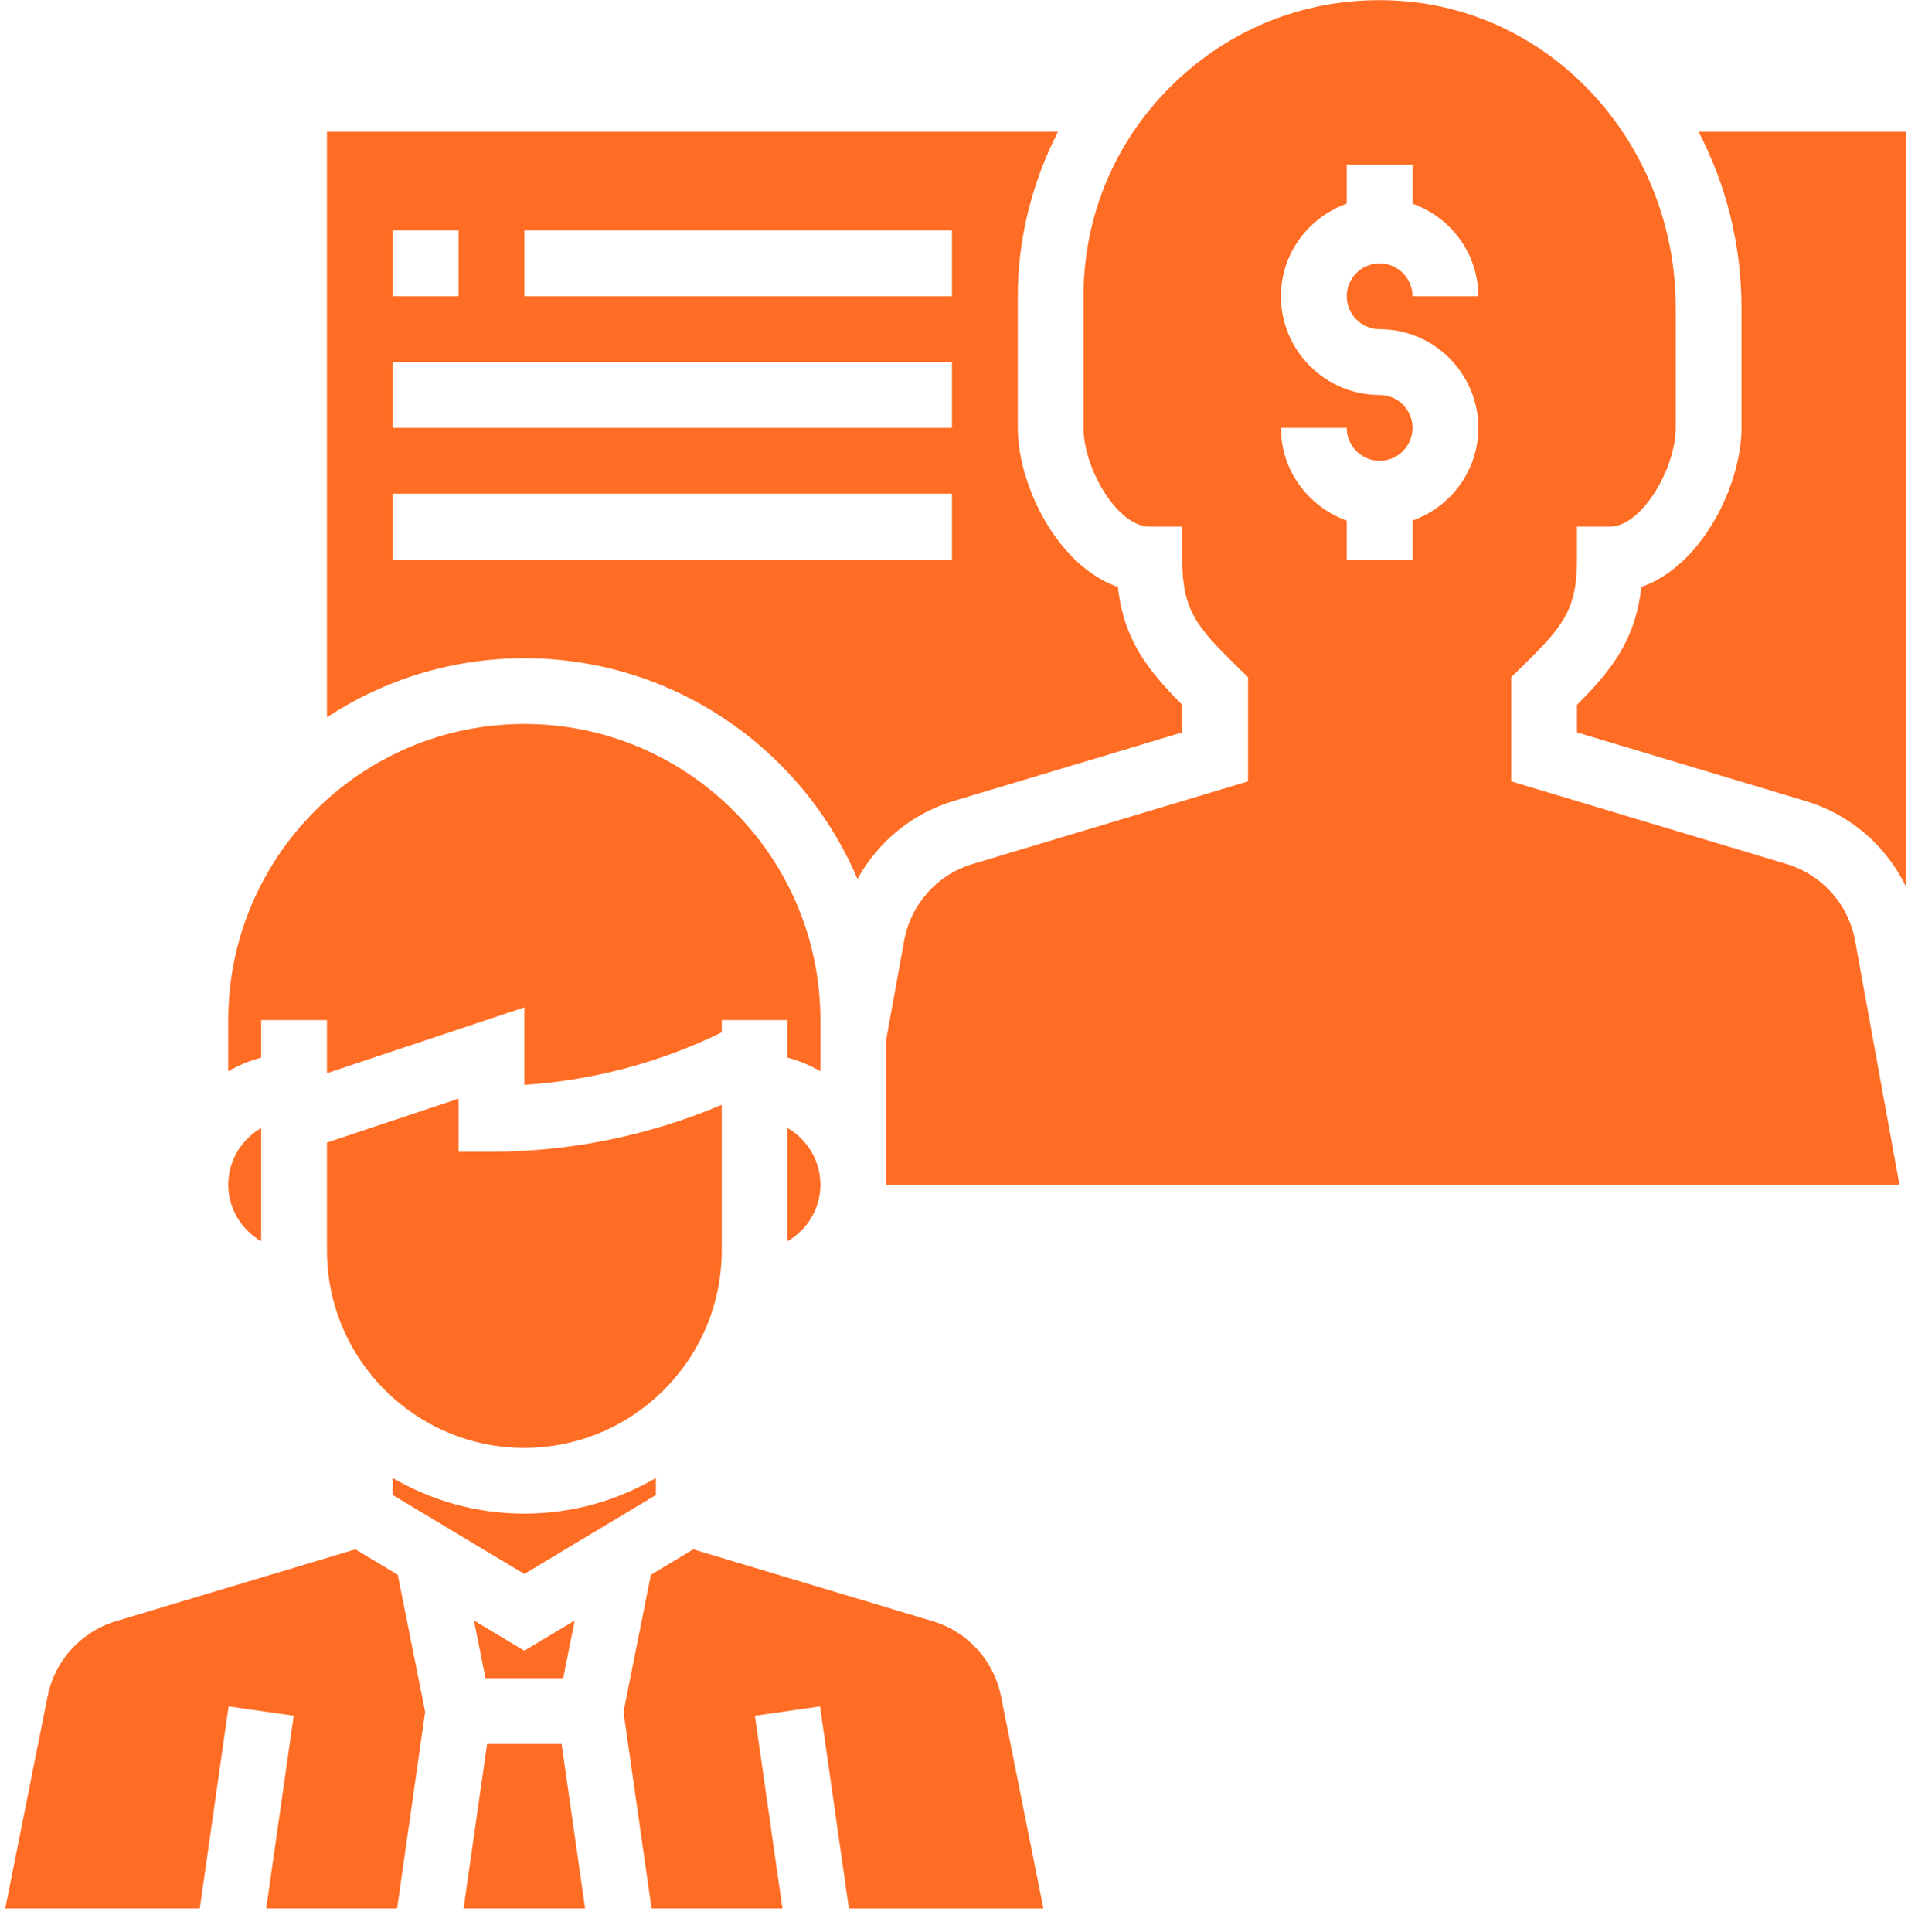 <svg width="80" height="81" viewBox="0 0 80 81" fill="none" xmlns="http://www.w3.org/2000/svg">
<path d="M19.873 67.934L20.356 70.35H23.614L24.097 67.934L21.985 69.2L19.873 67.934Z" fill="#FF6C23"/>
<path d="M27.502 61.961C25.877 62.905 23.996 63.454 21.985 63.454C19.974 63.454 18.093 62.905 16.468 61.961V62.673L21.985 65.983L27.502 62.673V61.961Z" fill="#FF6C23"/>
<path d="M30.261 52.419V46.316C27.215 47.603 23.91 48.282 20.606 48.282H19.226V46.058L13.709 47.897V52.421C13.709 56.985 17.421 60.697 21.985 60.697C26.549 60.697 30.261 56.984 30.261 52.419Z" fill="#FF6C23"/>
<path d="M33.019 52.036C33.84 51.557 34.398 50.678 34.398 49.661C34.398 48.645 33.84 47.764 33.019 47.286V52.036Z" fill="#FF6C23"/>
<path d="M35.954 36.849C36.808 35.296 38.23 34.107 39.989 33.577L49.57 30.704V29.547C48.086 28.057 47.115 26.799 46.872 24.607C44.304 23.704 42.674 20.3 42.674 17.938V12.421C42.674 10.005 43.275 7.644 44.358 5.524H13.709V30.066C16.091 28.507 18.931 27.594 21.985 27.594C28.252 27.593 33.644 31.415 35.954 36.849ZM21.985 9.662H39.915V12.421H21.985V9.662ZM16.468 9.662H19.226V12.421H16.468V9.662ZM16.468 15.179H39.915V17.938H16.468V15.179ZM16.468 20.696H39.915V23.455H16.468V20.696Z" fill="#FF6C23"/>
<path d="M10.951 42.765H13.709V44.989L21.985 42.23V45.478C24.85 45.296 27.681 44.54 30.261 43.279V42.763H33.019V44.338C33.51 44.465 33.971 44.66 34.398 44.909V42.763C34.398 35.918 28.83 30.35 21.985 30.35C15.139 30.35 9.571 35.918 9.571 42.763V44.909C9.999 44.66 10.46 44.465 10.951 44.338V42.765Z" fill="#FF6C23"/>
<path d="M10.951 52.036V47.287C10.13 47.766 9.571 48.646 9.571 49.662C9.571 50.679 10.13 51.557 10.951 52.036Z" fill="#FF6C23"/>
<path d="M71.221 5.524C72.364 7.728 73.018 10.237 73.018 12.894V17.938C73.018 20.3 71.388 23.704 68.819 24.607C68.577 26.799 67.606 28.057 66.122 29.547V30.704L75.692 33.576C77.576 34.14 79.085 35.453 79.914 37.165V5.524H71.221Z" fill="#FF6C23"/>
<path d="M74.901 36.219L63.363 32.757V28.391L63.778 27.986C65.519 26.281 66.121 25.583 66.121 23.455V22.076H67.501C68.833 22.076 70.259 19.647 70.259 17.938V12.894C70.259 6.104 65.171 0.456 58.676 0.035C55.195 -0.197 51.889 0.991 49.359 3.363C46.827 5.737 45.432 8.953 45.432 12.421V17.938C45.432 19.647 46.859 22.076 48.191 22.076H49.57V23.455C49.57 25.583 50.173 26.281 51.914 27.986L52.329 28.391V32.757L40.783 36.22C39.291 36.668 38.19 37.903 37.909 39.442L37.157 43.576V49.662H79.641L77.783 39.442C77.502 37.903 76.398 36.667 74.901 36.219ZM57.846 13.8C60.127 13.8 61.984 15.656 61.984 17.938C61.984 19.734 60.827 21.251 59.225 21.822V23.455H56.467V21.822C54.865 21.251 53.708 19.734 53.708 17.938H56.467C56.467 18.699 57.085 19.317 57.846 19.317C58.607 19.317 59.225 18.699 59.225 17.938C59.225 17.176 58.607 16.558 57.846 16.558C55.565 16.558 53.708 14.702 53.708 12.421C53.708 10.625 54.865 9.108 56.467 8.537V6.904H59.225V8.537C60.827 9.108 61.984 10.625 61.984 12.421H59.225C59.225 11.659 58.607 11.041 57.846 11.041C57.085 11.041 56.467 11.659 56.467 12.421C56.467 13.182 57.085 13.8 57.846 13.8Z" fill="#FF6C23"/>
<path d="M14.901 64.95L4.865 67.961C3.398 68.401 2.297 69.608 1.996 71.113L0.22 80.005H8.376L9.585 71.534L12.316 71.924L11.162 80.004H16.65L17.826 71.764L16.676 66.014L14.901 64.95Z" fill="#FF6C23"/>
<path d="M39.103 67.961L29.067 64.95L27.292 66.015L26.142 71.765L27.319 80.005H32.807L31.652 71.925L34.383 71.535L35.593 80.006H43.748L41.971 71.114C41.671 69.608 40.572 68.401 39.103 67.961Z" fill="#FF6C23"/>
<path d="M20.424 73.109L19.437 80.005H24.532L23.546 73.109H20.424Z" fill="#FF6C23"/>
</svg>

